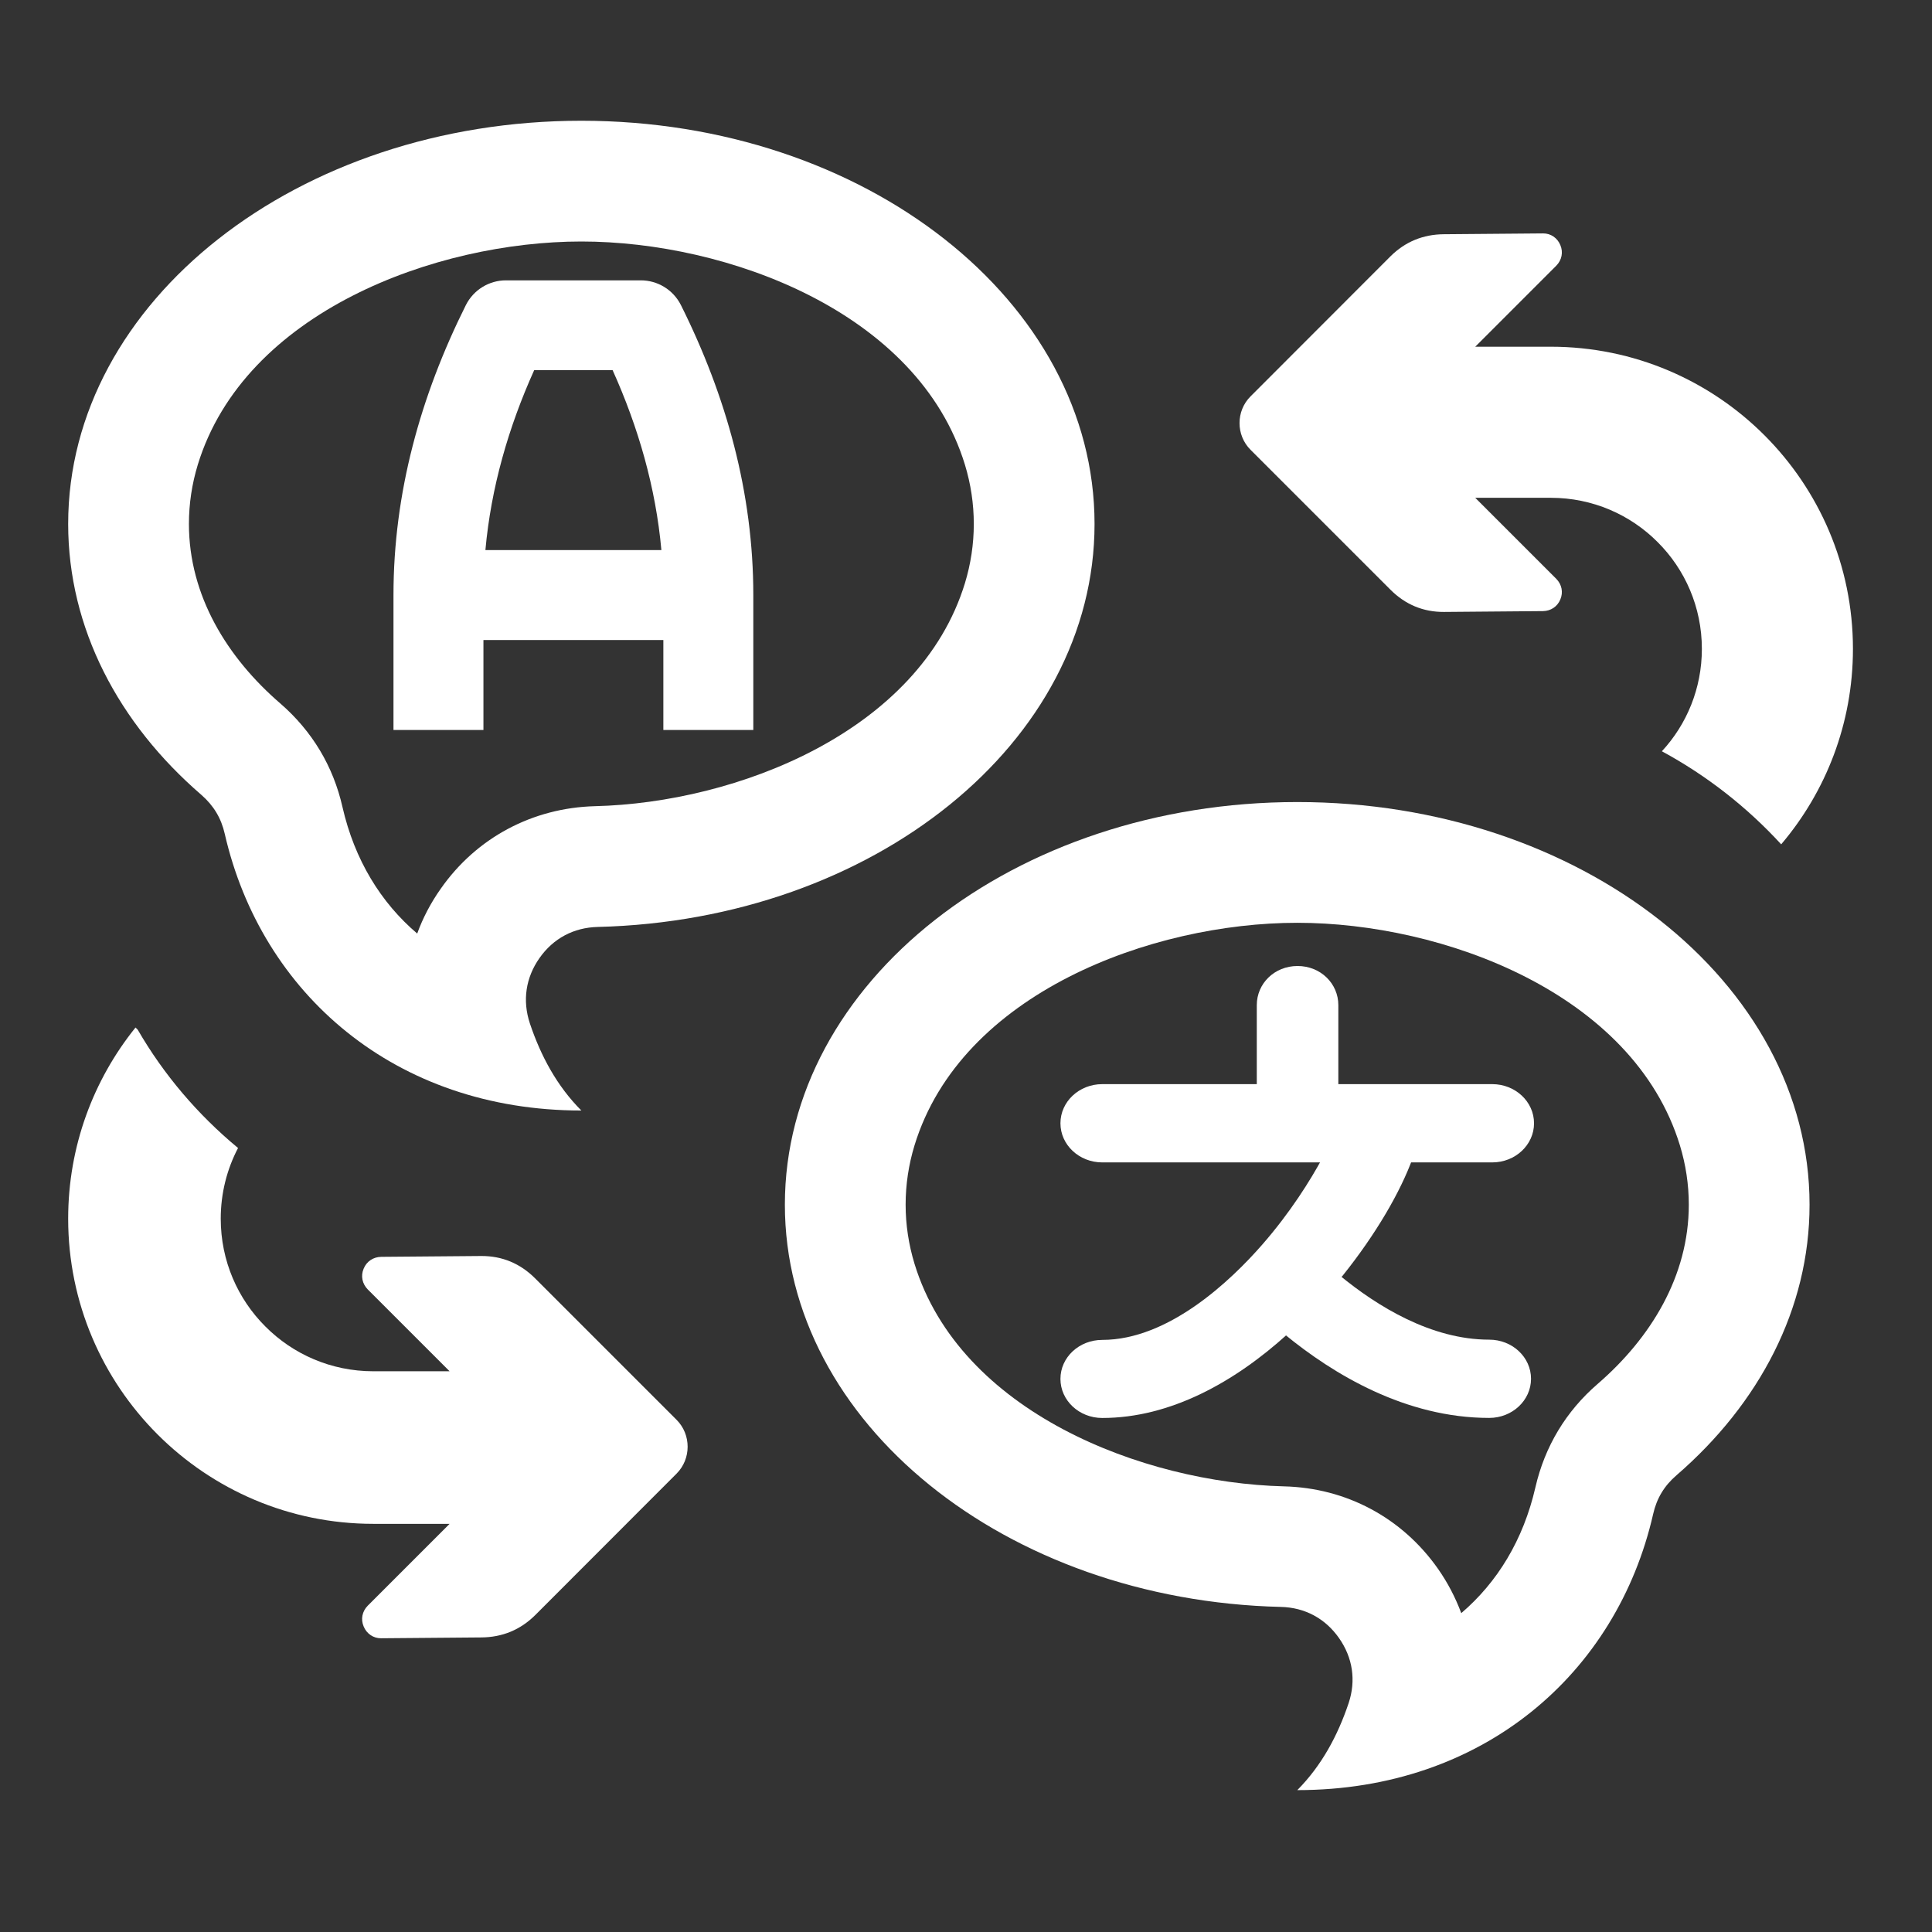 <?xml version="1.0" encoding="UTF-8" standalone="no"?>
<!DOCTYPE svg PUBLIC "-//W3C//DTD SVG 1.1//EN" "http://www.w3.org/Graphics/SVG/1.1/DTD/svg11.dtd">
<svg width="100%" height="100%" viewBox="0 0 1024 1024" version="1.1" xmlns="http://www.w3.org/2000/svg" xmlns:xlink="http://www.w3.org/1999/xlink" xml:space="preserve" xmlns:serif="http://www.serif.com/" style="fill-rule:evenodd;clip-rule:evenodd;stroke-linejoin:round;stroke-miterlimit:2;">
    <rect x="0" y="0" width="1024" height="1024" fill="#333333" stroke="none"/>
    <path id="curve1" d="M687.6,425.1C837.5,425.1 959.1,520.6 959.1,638.5C959.1,693.7 932.4,744 888.6,781.9C882.1,787.5 878.1,794.1 876.2,802.5C856.9,887 786.1,948.8 687.6,948.8C700.4,935.9 709,920 714.8,902.7C718.8,890.7 717,878.6 709.7,868.2C702.4,857.8 691.6,852 678.9,851.7C532.9,848.2 416,754 416,638.5C416,520.6 537.6,425.1 687.6,425.1ZM774.5,855C793.6,838.7 807.4,816.2 813.8,788.3C818.8,766.6 830,748 846.8,733.5C874.9,709.2 895.1,676.4 895.1,638.5C895.1,627.8 893.5,617.3 890.4,607.1C865.7,526.3 764.6,489.1 687.6,489.1C610.5,489.1 509.4,526.3 484.7,607.1C481.6,617.3 480,627.8 480,638.5C480,649.1 481.6,659.6 484.7,669.8C508.7,748.3 605.4,785.9 680.5,787.8C713.5,788.6 743.1,804.4 762.1,831.4C767.3,838.8 771.4,846.7 774.5,855Z" style="fill:white;fill-rule:nonzero;"/>
    <g id="curve0" transform="matrix(1,0,0,1,-27.867,0)">
        <path d="M336,64C185.8,64 64,159.7 64,277.7C64,333 90.7,383.4 134.6,421.3C141.1,427 145.1,433.6 147,442C166.4,526.6 237.2,588.6 336,588.6C323.1,575.7 314.5,559.7 308.7,542.4C304.7,530.3 306.5,518.2 313.8,507.8C321.1,497.4 331.9,491.6 344.7,491.3C490.9,487.7 608,393.5 608,277.7C608,159.7 486.2,64 336,64ZM249,494.8C229.8,478.5 215.8,455.8 209.4,427.8C204.5,406.1 193.3,387.5 176.5,372.9C148.3,348.6 128,315.7 128,277.7C128,267 129.6,256.5 132.7,246.3C157.5,165.3 258.8,128 336,128C413.2,128 514.5,165.3 539.3,246.3C542.4,256.5 544,267 544,277.7C544,288.4 542.4,298.9 539.3,309.1C515.2,387.8 418.3,425.5 343.1,427.3C310.1,428.2 280.4,444 261.5,471C256.2,478.5 252,486.5 249,494.8Z" style="fill:white;fill-rule:nonzero;"/>
    </g>
    <g id="curve11" serif:id="curve1" transform="matrix(1,0,0,1,23,-12.409)">
        <path d="M857.829,410.596C871.003,396.362 879.024,377.299 879.024,356.329C879.024,334.183 870.078,314.164 855.564,299.713C841.113,285.199 821.094,276.253 798.948,276.253L758.91,276.253L801.888,319.231C804.766,322.172 805.641,326.301 804.015,330.117C802.451,333.933 798.948,336.248 794.819,336.31L742.331,336.748C731.321,336.811 721.812,332.807 713.992,324.987L639.796,250.791C632.039,243.034 632.039,230.272 639.796,222.514L713.992,148.256C721.812,140.499 731.321,136.62 742.331,136.558L794.819,136.12C798.885,136.057 802.451,138.497 804.015,142.313C805.641,146.129 804.766,150.258 801.888,153.198L758.91,196.177L798.948,196.177C843.177,196.177 883.215,214.131 912.18,243.096C941.145,272.061 959.1,312.1 959.1,356.329C959.1,395.839 944.773,432.005 921.064,459.924C902.946,440.177 881.587,423.453 857.829,410.596Z" style="fill:white;fill-rule:nonzero;"/>
    </g>
    <g id="curve12" serif:id="curve1" transform="matrix(0.745,0,0,0.745,-268.248,5.476)">
        <path d="M705.4,384L830.6,384C826.6,339.6 814.2,296.6 795.9,256L740.1,256C721.8,296.6 709.4,339.6 705.4,384ZM832,448L704,448L704,512L640,512L640,416C640,343.4 659.2,274.4 691.5,209.7C697.1,198.6 708.3,192.1 720,192.1L816,192.1C827.7,192.1 838.9,198.6 844.5,209.7C876.8,274.4 896,343.4 896,416L896,512L832,512L832,448Z" style="fill:white;fill-rule:nonzero;"/>
    </g>
    <g id="curve13" serif:id="curve1" transform="matrix(1,0,0,1,-37.655,-2.403)">
        <path d="M110.654,548.17C124.391,571.95 142.45,593.171 163.821,610.87C157.962,622.057 154.654,634.804 154.654,648.337C154.654,670.701 163.688,690.918 178.345,705.511C192.939,720.168 213.155,729.202 235.519,729.202L275.952,729.202L232.55,685.8C229.644,682.831 228.76,678.661 230.402,674.808C231.981,670.954 235.519,668.616 239.689,668.553L292.694,668.111C303.813,668.048 313.416,672.091 321.313,679.988L396.239,754.915C404.073,762.749 404.073,775.637 396.239,783.471L321.313,858.461C313.416,866.295 303.813,870.212 292.694,870.275L239.689,870.717C235.583,870.78 231.981,868.316 230.402,864.463C228.76,860.609 229.644,856.439 232.55,853.47L275.952,810.068L235.519,810.068C190.854,810.068 150.421,791.936 121.171,762.686C91.92,733.435 73.788,693.002 73.788,648.337C73.788,609.965 87.17,574.717 109.486,547.002L110.654,548.17Z" style="fill:white;fill-rule:nonzero;"/>
    </g>
    <g id="Ebene-1" serif:id="Ebene 1" transform="matrix(1.601,0,0,1.499,562.056,511.999)">
        <g transform="matrix(1,0,0,1,86.79,159.812)">
            <path d="M0,-92.021C-4.07,-84.021 -10.65,-72.691 -20.06,-61.201C-30.36,-48.621 -50.93,-27.606 -72.95,-27.606C-80.6,-27.606 -86.79,-21.458 -86.79,-13.818C-86.79,-6.179 -80.6,0 -72.95,0C-50.39,0 -29.11,-12.72 -11.64,-29.63L6.61,-50.276C17.67,-65.016 25.82,-80.021 29.87,-92.021L0,-92.021Z" style="fill:white;fill-rule:nonzero;"/>
        </g>
        <g transform="matrix(1,0,0,1,92.4,159.791)">
            <path d="M0,-50.43C12.51,-39.43 30.39,-27.67 49.55,-27.67C57.189,-27.67 63.39,-21.481 63.39,-13.84C63.39,-6.201 57.189,0 49.55,0C21.939,0 -2,-15.361 -18.25,-29.62L0,-50.43Z" style="fill:white;fill-rule:nonzero;"/>
        </g>
        <g transform="matrix(1,0,0,1,142.948,41.772)">
            <path d="M0,27.674L-129.111,27.674C-136.753,27.674 -142.948,21.479 -142.948,13.837C-142.948,6.195 -136.753,0 -129.111,0L0,0C7.642,0 13.837,6.195 13.837,13.837C13.837,21.479 7.642,27.674 0,27.674" style="fill:white;fill-rule:nonzero;"/>
        </g>
        <g transform="matrix(1,0,0,1,65,0.001)">
            <path d="M0,42.79L0,13.84C0,6.2 5.85,0 13.5,0C21.13,0 27,6.2 27,13.84L27,42.79L0,42.79Z" style="fill:white;fill-rule:nonzero;"/>
        </g>
    </g>
    <rect x="0" y="0" width="1024" height="1024" style="fill:none;"/>
</svg>
